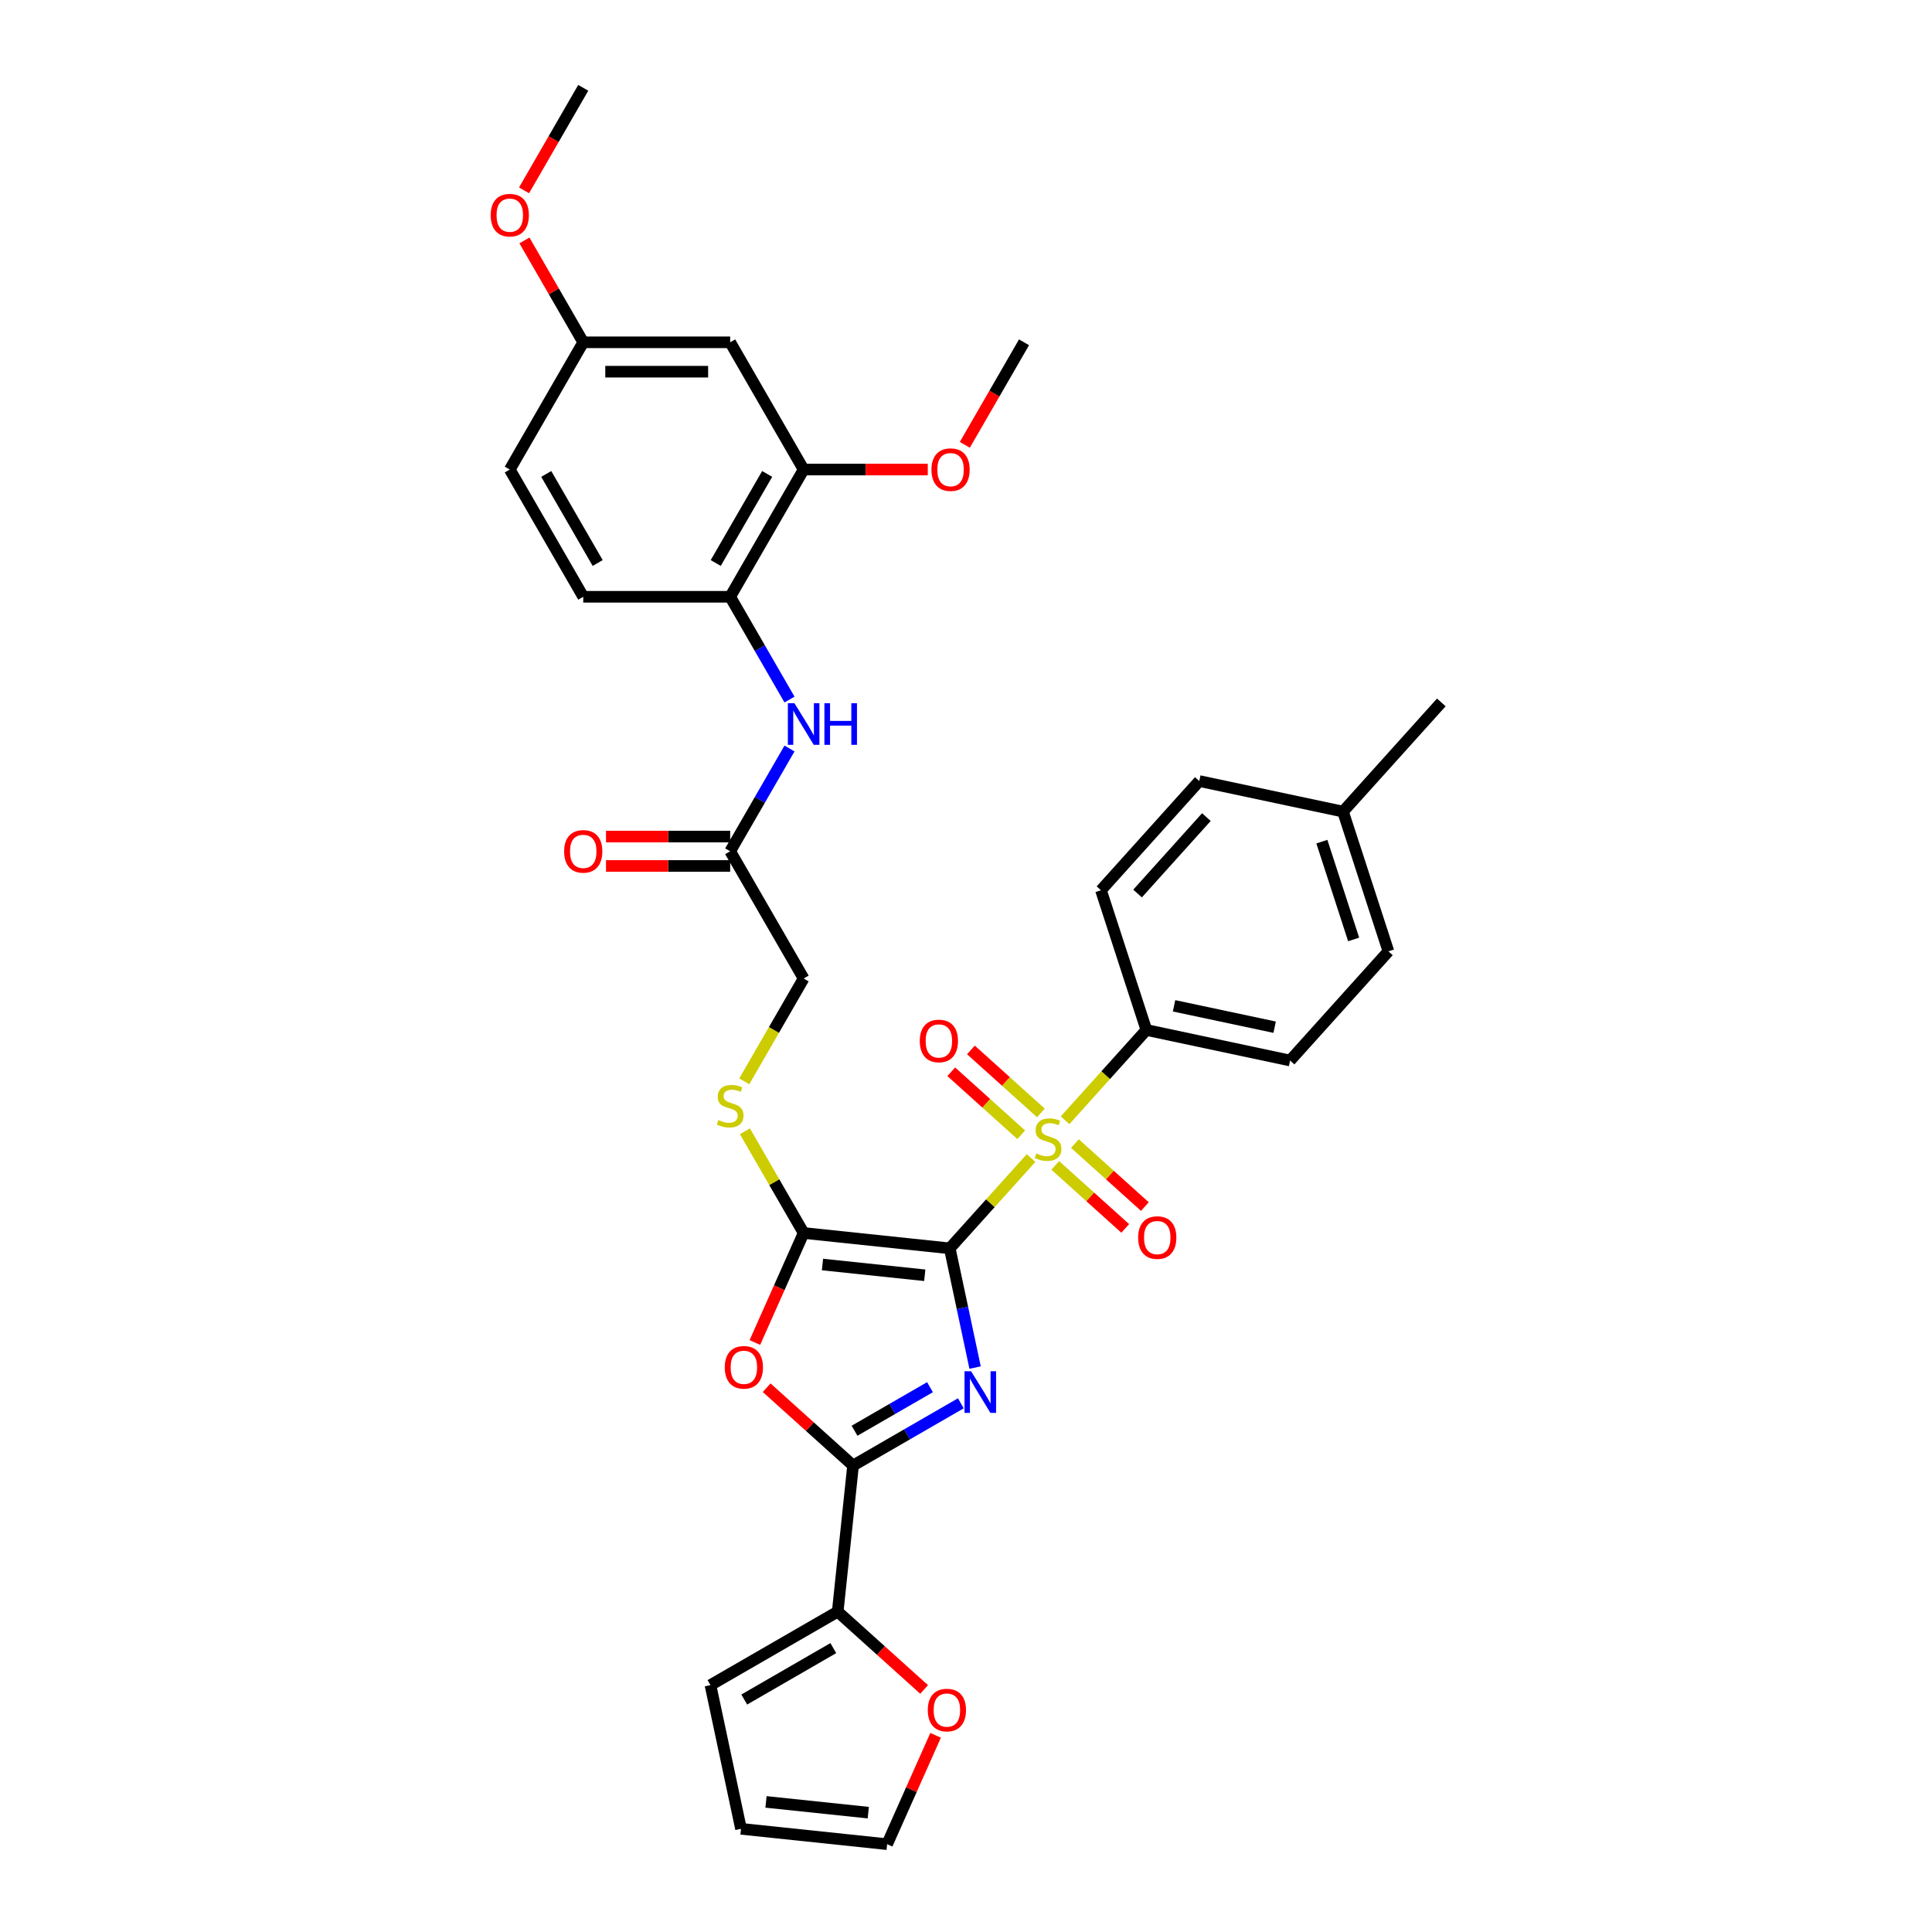 <?xml version='1.0' encoding='iso-8859-1'?>
<svg version='1.1' baseProfile='full'
              xmlns='http://www.w3.org/2000/svg'
                      xmlns:rdkit='http://www.rdkit.org/xml'
                      xmlns:xlink='http://www.w3.org/1999/xlink'
                  xml:space='preserve'
width='1000px' height='1000px' viewBox='0 0 1000 1000'>
<!-- END OF HEADER -->
<rect style='opacity:1.0;fill:#FFFFFF;stroke:none' width='1000' height='1000' x='0' y='0'> </rect>
<path class='bond-0' d='M 491.592,646.143 L 498.151,677.001' style='fill:none;fill-rule:evenodd;stroke:#000000;stroke-width:6px;stroke-linecap:butt;stroke-linejoin:miter;stroke-opacity:1' />
<path class='bond-0' d='M 498.151,677.001 L 504.71,707.86' style='fill:none;fill-rule:evenodd;stroke:#0000FF;stroke-width:6px;stroke-linecap:butt;stroke-linejoin:miter;stroke-opacity:1' />
<path class='bond-1' d='M 491.592,646.143 L 512.632,622.775' style='fill:none;fill-rule:evenodd;stroke:#000000;stroke-width:6px;stroke-linecap:butt;stroke-linejoin:miter;stroke-opacity:1' />
<path class='bond-1' d='M 512.632,622.775 L 533.672,599.408' style='fill:none;fill-rule:evenodd;stroke:#CCCC00;stroke-width:6px;stroke-linecap:butt;stroke-linejoin:miter;stroke-opacity:1' />
<path class='bond-2' d='M 491.592,646.143 L 415.96,638.194' style='fill:none;fill-rule:evenodd;stroke:#000000;stroke-width:6px;stroke-linecap:butt;stroke-linejoin:miter;stroke-opacity:1' />
<path class='bond-2' d='M 478.657,660.077 L 425.715,654.512' style='fill:none;fill-rule:evenodd;stroke:#000000;stroke-width:6px;stroke-linecap:butt;stroke-linejoin:miter;stroke-opacity:1' />
<path class='bond-3' d='M 497.334,726.343 L 469.439,742.448' style='fill:none;fill-rule:evenodd;stroke:#0000FF;stroke-width:6px;stroke-linecap:butt;stroke-linejoin:miter;stroke-opacity:1' />
<path class='bond-3' d='M 469.439,742.448 L 441.543,758.554' style='fill:none;fill-rule:evenodd;stroke:#000000;stroke-width:6px;stroke-linecap:butt;stroke-linejoin:miter;stroke-opacity:1' />
<path class='bond-3' d='M 481.361,718.002 L 461.834,729.276' style='fill:none;fill-rule:evenodd;stroke:#0000FF;stroke-width:6px;stroke-linecap:butt;stroke-linejoin:miter;stroke-opacity:1' />
<path class='bond-3' d='M 461.834,729.276 L 442.307,740.55' style='fill:none;fill-rule:evenodd;stroke:#000000;stroke-width:6px;stroke-linecap:butt;stroke-linejoin:miter;stroke-opacity:1' />
<path class='bond-6' d='M 551.284,579.847 L 572.324,556.48' style='fill:none;fill-rule:evenodd;stroke:#CCCC00;stroke-width:6px;stroke-linecap:butt;stroke-linejoin:miter;stroke-opacity:1' />
<path class='bond-6' d='M 572.324,556.48 L 593.364,533.113' style='fill:none;fill-rule:evenodd;stroke:#000000;stroke-width:6px;stroke-linecap:butt;stroke-linejoin:miter;stroke-opacity:1' />
<path class='bond-10' d='M 538.76,576.047 L 520.652,559.742' style='fill:none;fill-rule:evenodd;stroke:#CCCC00;stroke-width:6px;stroke-linecap:butt;stroke-linejoin:miter;stroke-opacity:1' />
<path class='bond-10' d='M 520.652,559.742 L 502.543,543.437' style='fill:none;fill-rule:evenodd;stroke:#FF0000;stroke-width:6px;stroke-linecap:butt;stroke-linejoin:miter;stroke-opacity:1' />
<path class='bond-10' d='M 528.583,587.35 L 510.474,571.045' style='fill:none;fill-rule:evenodd;stroke:#CCCC00;stroke-width:6px;stroke-linecap:butt;stroke-linejoin:miter;stroke-opacity:1' />
<path class='bond-10' d='M 510.474,571.045 L 492.366,554.74' style='fill:none;fill-rule:evenodd;stroke:#FF0000;stroke-width:6px;stroke-linecap:butt;stroke-linejoin:miter;stroke-opacity:1' />
<path class='bond-11' d='M 546.196,603.209 L 564.304,619.514' style='fill:none;fill-rule:evenodd;stroke:#CCCC00;stroke-width:6px;stroke-linecap:butt;stroke-linejoin:miter;stroke-opacity:1' />
<path class='bond-11' d='M 564.304,619.514 L 582.413,635.819' style='fill:none;fill-rule:evenodd;stroke:#FF0000;stroke-width:6px;stroke-linecap:butt;stroke-linejoin:miter;stroke-opacity:1' />
<path class='bond-11' d='M 556.373,591.906 L 574.482,608.211' style='fill:none;fill-rule:evenodd;stroke:#CCCC00;stroke-width:6px;stroke-linecap:butt;stroke-linejoin:miter;stroke-opacity:1' />
<path class='bond-11' d='M 574.482,608.211 L 592.59,624.516' style='fill:none;fill-rule:evenodd;stroke:#FF0000;stroke-width:6px;stroke-linecap:butt;stroke-linejoin:miter;stroke-opacity:1' />
<path class='bond-4' d='M 415.96,638.194 L 403.342,666.535' style='fill:none;fill-rule:evenodd;stroke:#000000;stroke-width:6px;stroke-linecap:butt;stroke-linejoin:miter;stroke-opacity:1' />
<path class='bond-4' d='M 403.342,666.535 L 390.723,694.876' style='fill:none;fill-rule:evenodd;stroke:#FF0000;stroke-width:6px;stroke-linecap:butt;stroke-linejoin:miter;stroke-opacity:1' />
<path class='bond-7' d='M 415.96,638.194 L 400.763,611.872' style='fill:none;fill-rule:evenodd;stroke:#000000;stroke-width:6px;stroke-linecap:butt;stroke-linejoin:miter;stroke-opacity:1' />
<path class='bond-7' d='M 400.763,611.872 L 385.567,585.551' style='fill:none;fill-rule:evenodd;stroke:#CCCC00;stroke-width:6px;stroke-linecap:butt;stroke-linejoin:miter;stroke-opacity:1' />
<path class='bond-5' d='M 441.543,758.554 L 433.594,834.185' style='fill:none;fill-rule:evenodd;stroke:#000000;stroke-width:6px;stroke-linecap:butt;stroke-linejoin:miter;stroke-opacity:1' />
<path class='bond-34' d='M 441.543,758.554 L 419.179,738.417' style='fill:none;fill-rule:evenodd;stroke:#000000;stroke-width:6px;stroke-linecap:butt;stroke-linejoin:miter;stroke-opacity:1' />
<path class='bond-34' d='M 419.179,738.417 L 396.816,718.281' style='fill:none;fill-rule:evenodd;stroke:#FF0000;stroke-width:6px;stroke-linecap:butt;stroke-linejoin:miter;stroke-opacity:1' />
<path class='bond-15' d='M 433.594,834.185 L 455.958,854.322' style='fill:none;fill-rule:evenodd;stroke:#000000;stroke-width:6px;stroke-linecap:butt;stroke-linejoin:miter;stroke-opacity:1' />
<path class='bond-15' d='M 455.958,854.322 L 478.321,874.458' style='fill:none;fill-rule:evenodd;stroke:#FF0000;stroke-width:6px;stroke-linecap:butt;stroke-linejoin:miter;stroke-opacity:1' />
<path class='bond-16' d='M 433.594,834.185 L 367.734,872.21' style='fill:none;fill-rule:evenodd;stroke:#000000;stroke-width:6px;stroke-linecap:butt;stroke-linejoin:miter;stroke-opacity:1' />
<path class='bond-16' d='M 431.32,853.061 L 385.218,879.678' style='fill:none;fill-rule:evenodd;stroke:#000000;stroke-width:6px;stroke-linecap:butt;stroke-linejoin:miter;stroke-opacity:1' />
<path class='bond-22' d='M 593.364,533.113 L 667.751,548.924' style='fill:none;fill-rule:evenodd;stroke:#000000;stroke-width:6px;stroke-linecap:butt;stroke-linejoin:miter;stroke-opacity:1' />
<path class='bond-22' d='M 607.685,520.607 L 659.755,531.675' style='fill:none;fill-rule:evenodd;stroke:#000000;stroke-width:6px;stroke-linecap:butt;stroke-linejoin:miter;stroke-opacity:1' />
<path class='bond-23' d='M 593.364,533.113 L 569.864,460.786' style='fill:none;fill-rule:evenodd;stroke:#000000;stroke-width:6px;stroke-linecap:butt;stroke-linejoin:miter;stroke-opacity:1' />
<path class='bond-21' d='M 385.233,559.694 L 400.596,533.084' style='fill:none;fill-rule:evenodd;stroke:#CCCC00;stroke-width:6px;stroke-linecap:butt;stroke-linejoin:miter;stroke-opacity:1' />
<path class='bond-21' d='M 400.596,533.084 L 415.96,506.474' style='fill:none;fill-rule:evenodd;stroke:#000000;stroke-width:6px;stroke-linecap:butt;stroke-linejoin:miter;stroke-opacity:1' />
<path class='bond-8' d='M 408.645,387.424 L 393.29,414.019' style='fill:none;fill-rule:evenodd;stroke:#0000FF;stroke-width:6px;stroke-linecap:butt;stroke-linejoin:miter;stroke-opacity:1' />
<path class='bond-8' d='M 393.29,414.019 L 377.936,440.614' style='fill:none;fill-rule:evenodd;stroke:#000000;stroke-width:6px;stroke-linecap:butt;stroke-linejoin:miter;stroke-opacity:1' />
<path class='bond-9' d='M 408.645,362.084 L 393.29,335.489' style='fill:none;fill-rule:evenodd;stroke:#0000FF;stroke-width:6px;stroke-linecap:butt;stroke-linejoin:miter;stroke-opacity:1' />
<path class='bond-9' d='M 393.29,335.489 L 377.936,308.894' style='fill:none;fill-rule:evenodd;stroke:#000000;stroke-width:6px;stroke-linecap:butt;stroke-linejoin:miter;stroke-opacity:1' />
<path class='bond-12' d='M 377.936,308.894 L 415.96,243.034' style='fill:none;fill-rule:evenodd;stroke:#000000;stroke-width:6px;stroke-linecap:butt;stroke-linejoin:miter;stroke-opacity:1' />
<path class='bond-12' d='M 370.467,291.41 L 397.084,245.308' style='fill:none;fill-rule:evenodd;stroke:#000000;stroke-width:6px;stroke-linecap:butt;stroke-linejoin:miter;stroke-opacity:1' />
<path class='bond-20' d='M 377.936,308.894 L 301.887,308.894' style='fill:none;fill-rule:evenodd;stroke:#000000;stroke-width:6px;stroke-linecap:butt;stroke-linejoin:miter;stroke-opacity:1' />
<path class='bond-14' d='M 415.96,243.034 L 377.936,177.174' style='fill:none;fill-rule:evenodd;stroke:#000000;stroke-width:6px;stroke-linecap:butt;stroke-linejoin:miter;stroke-opacity:1' />
<path class='bond-26' d='M 415.96,243.034 L 448.09,243.034' style='fill:none;fill-rule:evenodd;stroke:#000000;stroke-width:6px;stroke-linecap:butt;stroke-linejoin:miter;stroke-opacity:1' />
<path class='bond-26' d='M 448.09,243.034 L 480.221,243.034' style='fill:none;fill-rule:evenodd;stroke:#FF0000;stroke-width:6px;stroke-linecap:butt;stroke-linejoin:miter;stroke-opacity:1' />
<path class='bond-13' d='M 377.936,440.614 L 415.96,506.474' style='fill:none;fill-rule:evenodd;stroke:#000000;stroke-width:6px;stroke-linecap:butt;stroke-linejoin:miter;stroke-opacity:1' />
<path class='bond-19' d='M 377.936,433.009 L 345.805,433.009' style='fill:none;fill-rule:evenodd;stroke:#000000;stroke-width:6px;stroke-linecap:butt;stroke-linejoin:miter;stroke-opacity:1' />
<path class='bond-19' d='M 345.805,433.009 L 313.675,433.009' style='fill:none;fill-rule:evenodd;stroke:#FF0000;stroke-width:6px;stroke-linecap:butt;stroke-linejoin:miter;stroke-opacity:1' />
<path class='bond-19' d='M 377.936,448.219 L 345.805,448.219' style='fill:none;fill-rule:evenodd;stroke:#000000;stroke-width:6px;stroke-linecap:butt;stroke-linejoin:miter;stroke-opacity:1' />
<path class='bond-19' d='M 345.805,448.219 L 313.675,448.219' style='fill:none;fill-rule:evenodd;stroke:#FF0000;stroke-width:6px;stroke-linecap:butt;stroke-linejoin:miter;stroke-opacity:1' />
<path class='bond-37' d='M 377.936,177.174 L 301.887,177.174' style='fill:none;fill-rule:evenodd;stroke:#000000;stroke-width:6px;stroke-linecap:butt;stroke-linejoin:miter;stroke-opacity:1' />
<path class='bond-37' d='M 366.528,192.384 L 313.294,192.384' style='fill:none;fill-rule:evenodd;stroke:#000000;stroke-width:6px;stroke-linecap:butt;stroke-linejoin:miter;stroke-opacity:1' />
<path class='bond-17' d='M 484.265,898.198 L 471.721,926.372' style='fill:none;fill-rule:evenodd;stroke:#FF0000;stroke-width:6px;stroke-linecap:butt;stroke-linejoin:miter;stroke-opacity:1' />
<path class='bond-17' d='M 471.721,926.372 L 459.177,954.545' style='fill:none;fill-rule:evenodd;stroke:#000000;stroke-width:6px;stroke-linecap:butt;stroke-linejoin:miter;stroke-opacity:1' />
<path class='bond-18' d='M 367.734,872.21 L 383.545,946.596' style='fill:none;fill-rule:evenodd;stroke:#000000;stroke-width:6px;stroke-linecap:butt;stroke-linejoin:miter;stroke-opacity:1' />
<path class='bond-36' d='M 459.177,954.545 L 383.545,946.596' style='fill:none;fill-rule:evenodd;stroke:#000000;stroke-width:6px;stroke-linecap:butt;stroke-linejoin:miter;stroke-opacity:1' />
<path class='bond-36' d='M 449.422,938.227 L 396.48,932.662' style='fill:none;fill-rule:evenodd;stroke:#000000;stroke-width:6px;stroke-linecap:butt;stroke-linejoin:miter;stroke-opacity:1' />
<path class='bond-25' d='M 301.887,308.894 L 263.863,243.034' style='fill:none;fill-rule:evenodd;stroke:#000000;stroke-width:6px;stroke-linecap:butt;stroke-linejoin:miter;stroke-opacity:1' />
<path class='bond-25' d='M 309.355,291.41 L 282.739,245.308' style='fill:none;fill-rule:evenodd;stroke:#000000;stroke-width:6px;stroke-linecap:butt;stroke-linejoin:miter;stroke-opacity:1' />
<path class='bond-28' d='M 667.751,548.924 L 718.637,492.409' style='fill:none;fill-rule:evenodd;stroke:#000000;stroke-width:6px;stroke-linecap:butt;stroke-linejoin:miter;stroke-opacity:1' />
<path class='bond-27' d='M 569.864,460.786 L 620.75,404.271' style='fill:none;fill-rule:evenodd;stroke:#000000;stroke-width:6px;stroke-linecap:butt;stroke-linejoin:miter;stroke-opacity:1' />
<path class='bond-27' d='M 588.8,462.486 L 624.42,422.926' style='fill:none;fill-rule:evenodd;stroke:#000000;stroke-width:6px;stroke-linecap:butt;stroke-linejoin:miter;stroke-opacity:1' />
<path class='bond-24' d='M 301.887,177.174 L 263.863,243.034' style='fill:none;fill-rule:evenodd;stroke:#000000;stroke-width:6px;stroke-linecap:butt;stroke-linejoin:miter;stroke-opacity:1' />
<path class='bond-30' d='M 301.887,177.174 L 286.664,150.807' style='fill:none;fill-rule:evenodd;stroke:#000000;stroke-width:6px;stroke-linecap:butt;stroke-linejoin:miter;stroke-opacity:1' />
<path class='bond-30' d='M 286.664,150.807 L 271.441,124.44' style='fill:none;fill-rule:evenodd;stroke:#FF0000;stroke-width:6px;stroke-linecap:butt;stroke-linejoin:miter;stroke-opacity:1' />
<path class='bond-32' d='M 499.393,230.243 L 514.713,203.709' style='fill:none;fill-rule:evenodd;stroke:#FF0000;stroke-width:6px;stroke-linecap:butt;stroke-linejoin:miter;stroke-opacity:1' />
<path class='bond-32' d='M 514.713,203.709 L 530.032,177.174' style='fill:none;fill-rule:evenodd;stroke:#000000;stroke-width:6px;stroke-linecap:butt;stroke-linejoin:miter;stroke-opacity:1' />
<path class='bond-29' d='M 620.75,404.271 L 695.137,420.083' style='fill:none;fill-rule:evenodd;stroke:#000000;stroke-width:6px;stroke-linecap:butt;stroke-linejoin:miter;stroke-opacity:1' />
<path class='bond-35' d='M 718.637,492.409 L 695.137,420.083' style='fill:none;fill-rule:evenodd;stroke:#000000;stroke-width:6px;stroke-linecap:butt;stroke-linejoin:miter;stroke-opacity:1' />
<path class='bond-35' d='M 700.647,486.26 L 684.197,435.632' style='fill:none;fill-rule:evenodd;stroke:#000000;stroke-width:6px;stroke-linecap:butt;stroke-linejoin:miter;stroke-opacity:1' />
<path class='bond-31' d='M 695.137,420.083 L 746.023,363.568' style='fill:none;fill-rule:evenodd;stroke:#000000;stroke-width:6px;stroke-linecap:butt;stroke-linejoin:miter;stroke-opacity:1' />
<path class='bond-33' d='M 271.248,98.523 L 286.568,71.989' style='fill:none;fill-rule:evenodd;stroke:#FF0000;stroke-width:6px;stroke-linecap:butt;stroke-linejoin:miter;stroke-opacity:1' />
<path class='bond-33' d='M 286.568,71.989 L 301.887,45.455' style='fill:none;fill-rule:evenodd;stroke:#000000;stroke-width:6px;stroke-linecap:butt;stroke-linejoin:miter;stroke-opacity:1' />
<path  class='atom-1' d='M 502.642 709.761
L 509.7 721.168
Q 510.399 722.294, 511.525 724.332
Q 512.65 726.37, 512.711 726.492
L 512.711 709.761
L 515.571 709.761
L 515.571 731.298
L 512.62 731.298
L 505.046 718.826
Q 504.163 717.366, 503.22 715.693
Q 502.308 714.02, 502.034 713.502
L 502.034 731.298
L 499.235 731.298
L 499.235 709.761
L 502.642 709.761
' fill='#0000FF'/>
<path  class='atom-2' d='M 536.394 597.02
Q 536.637 597.111, 537.641 597.537
Q 538.645 597.963, 539.74 598.236
Q 540.866 598.48, 541.961 598.48
Q 543.999 598.48, 545.185 597.506
Q 546.372 596.503, 546.372 594.769
Q 546.372 593.582, 545.763 592.852
Q 545.185 592.122, 544.273 591.727
Q 543.36 591.331, 541.839 590.875
Q 539.923 590.297, 538.767 589.749
Q 537.641 589.202, 536.82 588.046
Q 536.029 586.89, 536.029 584.943
Q 536.029 582.236, 537.854 580.563
Q 539.71 578.89, 543.36 578.89
Q 545.855 578.89, 548.684 580.076
L 547.984 582.418
Q 545.398 581.354, 543.451 581.354
Q 541.352 581.354, 540.197 582.236
Q 539.041 583.088, 539.071 584.578
Q 539.071 585.734, 539.649 586.434
Q 540.257 587.133, 541.109 587.529
Q 541.991 587.924, 543.451 588.381
Q 545.398 588.989, 546.554 589.597
Q 547.71 590.206, 548.531 591.453
Q 549.383 592.67, 549.383 594.769
Q 549.383 597.75, 547.376 599.362
Q 545.398 600.944, 542.083 600.944
Q 540.166 600.944, 538.706 600.518
Q 537.276 600.122, 535.573 599.423
L 536.394 597.02
' fill='#CCCC00'/>
<path  class='atom-5' d='M 375.142 707.728
Q 375.142 702.557, 377.697 699.667
Q 380.252 696.777, 385.028 696.777
Q 389.804 696.777, 392.359 699.667
Q 394.914 702.557, 394.914 707.728
Q 394.914 712.96, 392.329 715.941
Q 389.743 718.892, 385.028 718.892
Q 380.283 718.892, 377.697 715.941
Q 375.142 712.991, 375.142 707.728
M 385.028 716.458
Q 388.313 716.458, 390.078 714.268
Q 391.872 712.048, 391.872 707.728
Q 391.872 703.5, 390.078 701.37
Q 388.313 699.211, 385.028 699.211
Q 381.743 699.211, 379.948 701.34
Q 378.184 703.469, 378.184 707.728
Q 378.184 712.078, 379.948 714.268
Q 381.743 716.458, 385.028 716.458
' fill='#FF0000'/>
<path  class='atom-8' d='M 371.852 579.726
Q 372.095 579.817, 373.099 580.243
Q 374.103 580.669, 375.198 580.942
Q 376.323 581.186, 377.418 581.186
Q 379.457 581.186, 380.643 580.212
Q 381.829 579.208, 381.829 577.474
Q 381.829 576.288, 381.221 575.558
Q 380.643 574.828, 379.73 574.433
Q 378.818 574.037, 377.297 573.581
Q 375.38 573.003, 374.224 572.455
Q 373.099 571.908, 372.278 570.752
Q 371.487 569.596, 371.487 567.649
Q 371.487 564.942, 373.312 563.269
Q 375.167 561.596, 378.818 561.596
Q 381.312 561.596, 384.141 562.782
L 383.442 565.124
Q 380.856 564.06, 378.909 564.06
Q 376.81 564.06, 375.654 564.942
Q 374.498 565.793, 374.529 567.284
Q 374.529 568.44, 375.107 569.14
Q 375.715 569.839, 376.567 570.235
Q 377.449 570.63, 378.909 571.086
Q 380.856 571.695, 382.012 572.303
Q 383.168 572.912, 383.989 574.159
Q 384.841 575.376, 384.841 577.474
Q 384.841 580.456, 382.833 582.068
Q 380.856 583.65, 377.54 583.65
Q 375.624 583.65, 374.164 583.224
Q 372.734 582.828, 371.03 582.129
L 371.852 579.726
' fill='#CCCC00'/>
<path  class='atom-9' d='M 411.199 363.986
L 418.256 375.393
Q 418.956 376.518, 420.082 378.556
Q 421.207 380.594, 421.268 380.716
L 421.268 363.986
L 424.127 363.986
L 424.127 385.522
L 421.177 385.522
L 413.602 373.05
Q 412.72 371.59, 411.777 369.917
Q 410.865 368.244, 410.591 367.727
L 410.591 385.522
L 407.792 385.522
L 407.792 363.986
L 411.199 363.986
' fill='#0000FF'/>
<path  class='atom-9' d='M 426.713 363.986
L 429.633 363.986
L 429.633 373.142
L 440.645 373.142
L 440.645 363.986
L 443.565 363.986
L 443.565 385.522
L 440.645 385.522
L 440.645 375.575
L 429.633 375.575
L 429.633 385.522
L 426.713 385.522
L 426.713 363.986
' fill='#0000FF'/>
<path  class='atom-11' d='M 476.077 538.802
Q 476.077 533.631, 478.632 530.741
Q 481.187 527.851, 485.963 527.851
Q 490.739 527.851, 493.294 530.741
Q 495.849 533.631, 495.849 538.802
Q 495.849 544.034, 493.264 547.015
Q 490.678 549.966, 485.963 549.966
Q 481.218 549.966, 478.632 547.015
Q 476.077 544.065, 476.077 538.802
M 485.963 547.533
Q 489.248 547.533, 491.013 545.342
Q 492.807 543.122, 492.807 538.802
Q 492.807 534.574, 491.013 532.445
Q 489.248 530.285, 485.963 530.285
Q 482.678 530.285, 480.883 532.414
Q 479.119 534.544, 479.119 538.802
Q 479.119 543.152, 480.883 545.342
Q 482.678 547.533, 485.963 547.533
' fill='#FF0000'/>
<path  class='atom-12' d='M 589.107 640.575
Q 589.107 635.404, 591.662 632.514
Q 594.217 629.624, 598.993 629.624
Q 603.769 629.624, 606.324 632.514
Q 608.879 635.404, 608.879 640.575
Q 608.879 645.807, 606.294 648.788
Q 603.708 651.739, 598.993 651.739
Q 594.248 651.739, 591.662 648.788
Q 589.107 645.837, 589.107 640.575
M 598.993 649.305
Q 602.278 649.305, 604.043 647.115
Q 605.837 644.894, 605.837 640.575
Q 605.837 636.347, 604.043 634.217
Q 602.278 632.057, 598.993 632.057
Q 595.708 632.057, 593.913 634.187
Q 592.149 636.316, 592.149 640.575
Q 592.149 644.925, 593.913 647.115
Q 595.708 649.305, 598.993 649.305
' fill='#FF0000'/>
<path  class='atom-16' d='M 480.223 885.133
Q 480.223 879.961, 482.778 877.071
Q 485.333 874.182, 490.109 874.182
Q 494.885 874.182, 497.44 877.071
Q 499.995 879.961, 499.995 885.133
Q 499.995 890.365, 497.41 893.346
Q 494.824 896.296, 490.109 896.296
Q 485.363 896.296, 482.778 893.346
Q 480.223 890.395, 480.223 885.133
M 490.109 893.863
Q 493.394 893.863, 495.159 891.673
Q 496.953 889.452, 496.953 885.133
Q 496.953 880.904, 495.159 878.775
Q 493.394 876.615, 490.109 876.615
Q 486.824 876.615, 485.029 878.745
Q 483.265 880.874, 483.265 885.133
Q 483.265 889.483, 485.029 891.673
Q 486.824 893.863, 490.109 893.863
' fill='#FF0000'/>
<path  class='atom-20' d='M 292.001 440.675
Q 292.001 435.503, 294.556 432.614
Q 297.111 429.724, 301.887 429.724
Q 306.663 429.724, 309.218 432.614
Q 311.773 435.503, 311.773 440.675
Q 311.773 445.907, 309.188 448.888
Q 306.602 451.839, 301.887 451.839
Q 297.142 451.839, 294.556 448.888
Q 292.001 445.937, 292.001 440.675
M 301.887 449.405
Q 305.172 449.405, 306.937 447.215
Q 308.732 444.994, 308.732 440.675
Q 308.732 436.446, 306.937 434.317
Q 305.172 432.157, 301.887 432.157
Q 298.602 432.157, 296.807 434.287
Q 295.043 436.416, 295.043 440.675
Q 295.043 445.025, 296.807 447.215
Q 298.602 449.405, 301.887 449.405
' fill='#FF0000'/>
<path  class='atom-27' d='M 482.122 243.095
Q 482.122 237.924, 484.677 235.034
Q 487.232 232.144, 492.008 232.144
Q 496.784 232.144, 499.339 235.034
Q 501.895 237.924, 501.895 243.095
Q 501.895 248.327, 499.309 251.308
Q 496.723 254.259, 492.008 254.259
Q 487.263 254.259, 484.677 251.308
Q 482.122 248.358, 482.122 243.095
M 492.008 251.825
Q 495.294 251.825, 497.058 249.635
Q 498.853 247.415, 498.853 243.095
Q 498.853 238.867, 497.058 236.737
Q 495.294 234.578, 492.008 234.578
Q 488.723 234.578, 486.928 236.707
Q 485.164 238.836, 485.164 243.095
Q 485.164 247.445, 486.928 249.635
Q 488.723 251.825, 492.008 251.825
' fill='#FF0000'/>
<path  class='atom-31' d='M 253.977 111.375
Q 253.977 106.204, 256.532 103.314
Q 259.087 100.424, 263.863 100.424
Q 268.639 100.424, 271.194 103.314
Q 273.749 106.204, 273.749 111.375
Q 273.749 116.607, 271.164 119.589
Q 268.578 122.539, 263.863 122.539
Q 259.118 122.539, 256.532 119.589
Q 253.977 116.638, 253.977 111.375
M 263.863 120.106
Q 267.148 120.106, 268.913 117.915
Q 270.707 115.695, 270.707 111.375
Q 270.707 107.147, 268.913 105.018
Q 267.148 102.858, 263.863 102.858
Q 260.578 102.858, 258.783 104.987
Q 257.019 107.117, 257.019 111.375
Q 257.019 115.725, 258.783 117.915
Q 260.578 120.106, 263.863 120.106
' fill='#FF0000'/>
</svg>
